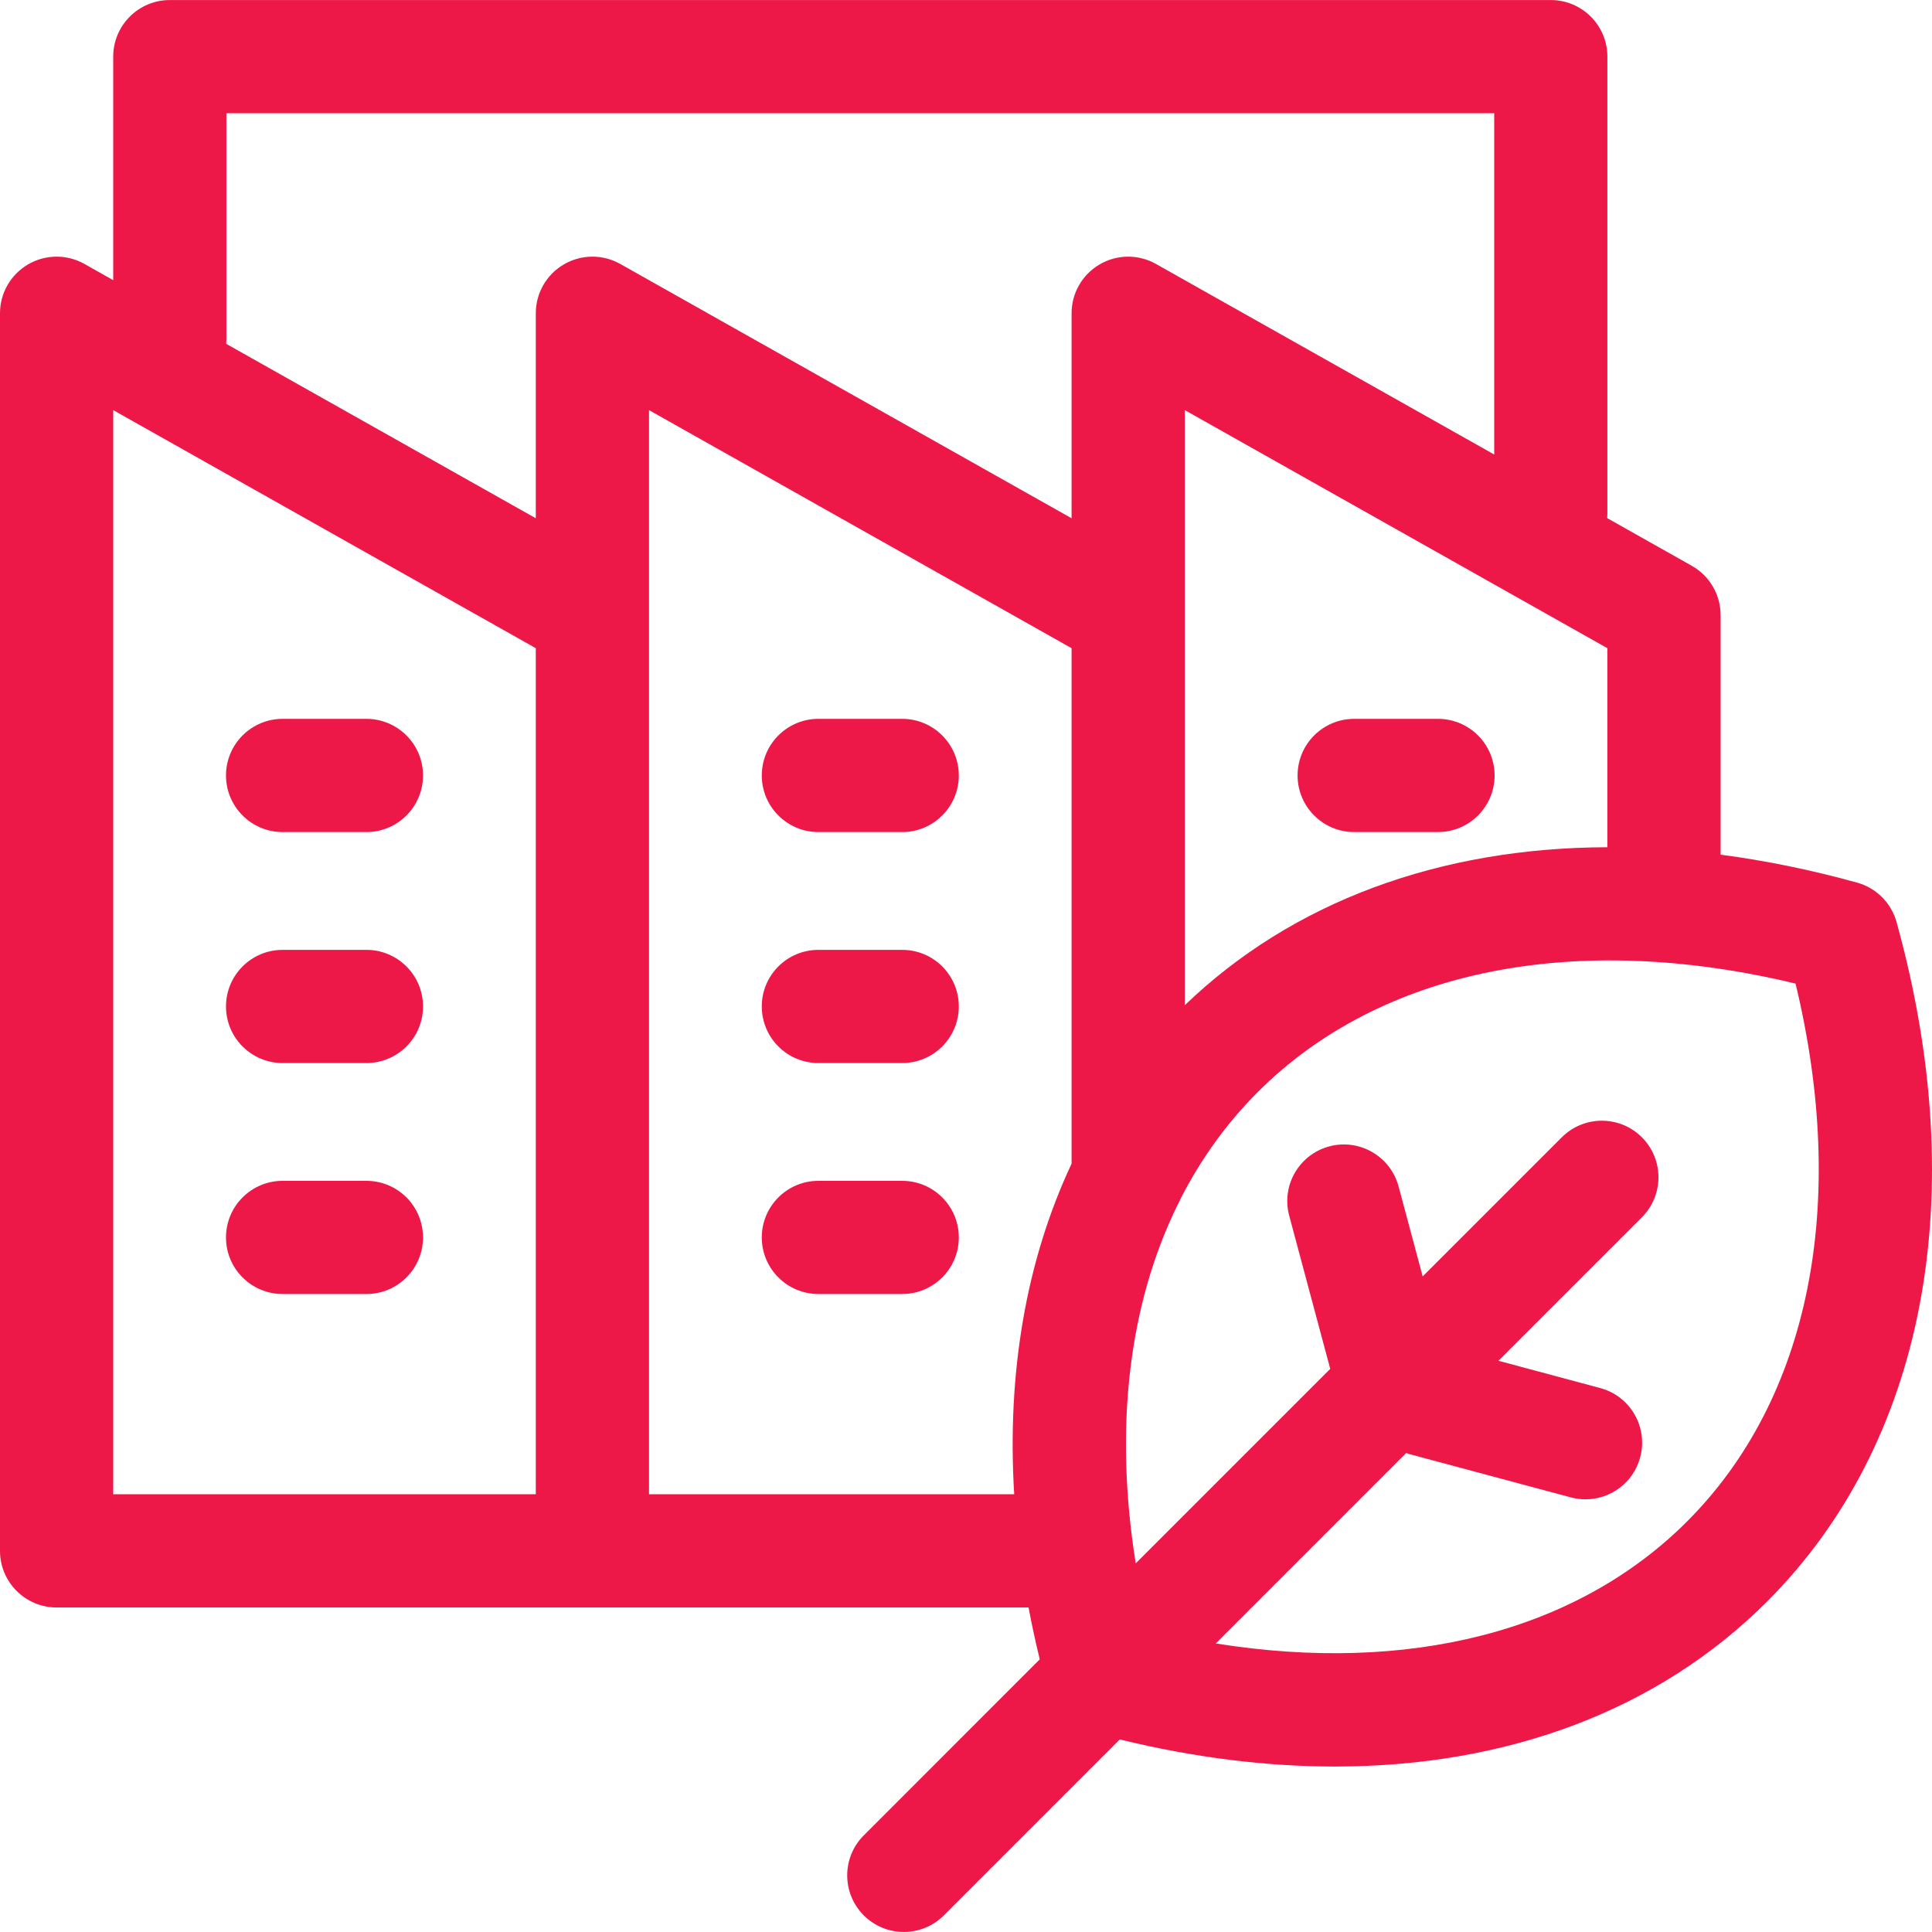 <?xml version="1.0" encoding="UTF-8"?> <svg xmlns="http://www.w3.org/2000/svg" width="40" height="40" viewBox="0 0 40 40" fill="none"><path d="M39.266 19.09C39.156 18.694 38.846 18.384 38.45 18.274C37.49 18.008 36.545 17.816 35.623 17.695V12.735C35.623 12.312 35.395 11.922 35.026 11.714L33.275 10.727C33.277 10.696 33.279 10.665 33.279 10.633V1.173C33.279 0.526 32.755 0.001 32.107 0.001H3.515C2.868 0.001 2.344 0.526 2.344 1.173V5.801L1.747 5.464C1.384 5.26 0.94 5.264 0.581 5.474C0.221 5.684 0 6.069 0 6.485V32.109C0 32.756 0.525 33.281 1.172 33.281H12.265H21.295C21.362 33.636 21.439 33.994 21.527 34.355L17.884 37.999C17.426 38.456 17.426 39.198 17.884 39.656C18.113 39.885 18.413 39.999 18.712 39.999C19.012 39.999 19.312 39.885 19.541 39.656L23.183 36.013C24.722 36.389 26.216 36.574 27.64 36.574C31.211 36.574 34.335 35.408 36.585 33.159C39.86 29.883 40.837 24.755 39.266 19.09ZM33.279 17.541C29.805 17.55 26.758 18.667 24.53 20.812V12.735V8.491L33.279 13.42V17.541ZM4.687 7.018V2.345H30.936V9.41L23.933 5.465C23.57 5.26 23.126 5.264 22.767 5.474C22.407 5.684 22.186 6.069 22.186 6.486V10.73L12.84 5.464C12.477 5.26 12.033 5.264 11.674 5.474C11.314 5.684 11.093 6.069 11.093 6.485V10.73L4.682 7.118C4.685 7.085 4.687 7.052 4.687 7.018ZM2.344 8.491L11.093 13.42V30.937H2.344V8.491ZM13.437 30.937V12.735V8.491L22.186 13.42V24.093C21.249 26.087 20.844 28.415 20.998 30.937H13.437V30.937ZM34.928 31.501C32.646 33.783 29.162 34.664 25.171 34.026L29.113 30.083C29.142 30.093 29.171 30.103 29.201 30.111L32.523 31.002C32.625 31.029 32.727 31.042 32.827 31.042C33.344 31.042 33.818 30.697 33.958 30.173C34.126 29.548 33.755 28.905 33.13 28.738L31.023 28.173L33.993 25.203C34.451 24.746 34.451 24.004 33.993 23.546C33.536 23.089 32.794 23.089 32.336 23.546L29.455 26.427L28.956 24.564C28.788 23.939 28.145 23.567 27.52 23.735C26.895 23.903 26.524 24.545 26.692 25.17L27.541 28.341L23.514 32.368C23.065 29.566 23.367 27.014 24.377 24.953C24.401 24.91 24.422 24.867 24.441 24.822C24.86 24 25.393 23.258 26.038 22.612C28.58 20.07 32.612 19.265 37.175 20.364C38.275 24.927 37.469 28.96 34.928 31.501Z" fill="#ED1847"></path><path d="M7.586 14.883H5.851C5.204 14.883 4.679 15.408 4.679 16.055C4.679 16.702 5.204 17.227 5.851 17.227H7.586C8.233 17.227 8.758 16.702 8.758 16.055C8.758 15.408 8.233 14.883 7.586 14.883Z" fill="#ED1847"></path><path d="M7.586 19.666H5.851C5.204 19.666 4.679 20.19 4.679 20.837C4.679 21.485 5.204 22.009 5.851 22.009H7.586C8.233 22.009 8.758 21.485 8.758 20.837C8.758 20.19 8.233 19.666 7.586 19.666Z" fill="#ED1847"></path><path d="M7.586 24.448H5.851C5.204 24.448 4.679 24.972 4.679 25.62C4.679 26.267 5.204 26.791 5.851 26.791H7.586C8.233 26.791 8.758 26.267 8.758 25.62C8.758 24.972 8.233 24.448 7.586 24.448Z" fill="#ED1847"></path><path d="M18.679 14.883H16.944C16.297 14.883 15.772 15.408 15.772 16.055C15.772 16.702 16.297 17.227 16.944 17.227H18.679C19.326 17.227 19.851 16.702 19.851 16.055C19.851 15.408 19.326 14.883 18.679 14.883Z" fill="#ED1847"></path><path d="M18.679 19.666H16.944C16.297 19.666 15.772 20.19 15.772 20.837C15.772 21.485 16.297 22.009 16.944 22.009H18.679C19.326 22.009 19.851 21.485 19.851 20.837C19.851 20.19 19.326 19.666 18.679 19.666Z" fill="#ED1847"></path><path d="M18.679 24.448H16.944C16.297 24.448 15.772 24.972 15.772 25.62C15.772 26.267 16.297 26.791 16.944 26.791H18.679C19.326 26.791 19.851 26.267 19.851 25.62C19.851 24.972 19.326 24.448 18.679 24.448Z" fill="#ED1847"></path><path d="M28.037 17.227H29.772C30.419 17.227 30.944 16.702 30.944 16.055C30.944 15.408 30.419 14.883 29.772 14.883H28.037C27.39 14.883 26.865 15.408 26.865 16.055C26.865 16.702 27.39 17.227 28.037 17.227Z" fill="#ED1847"></path></svg> 